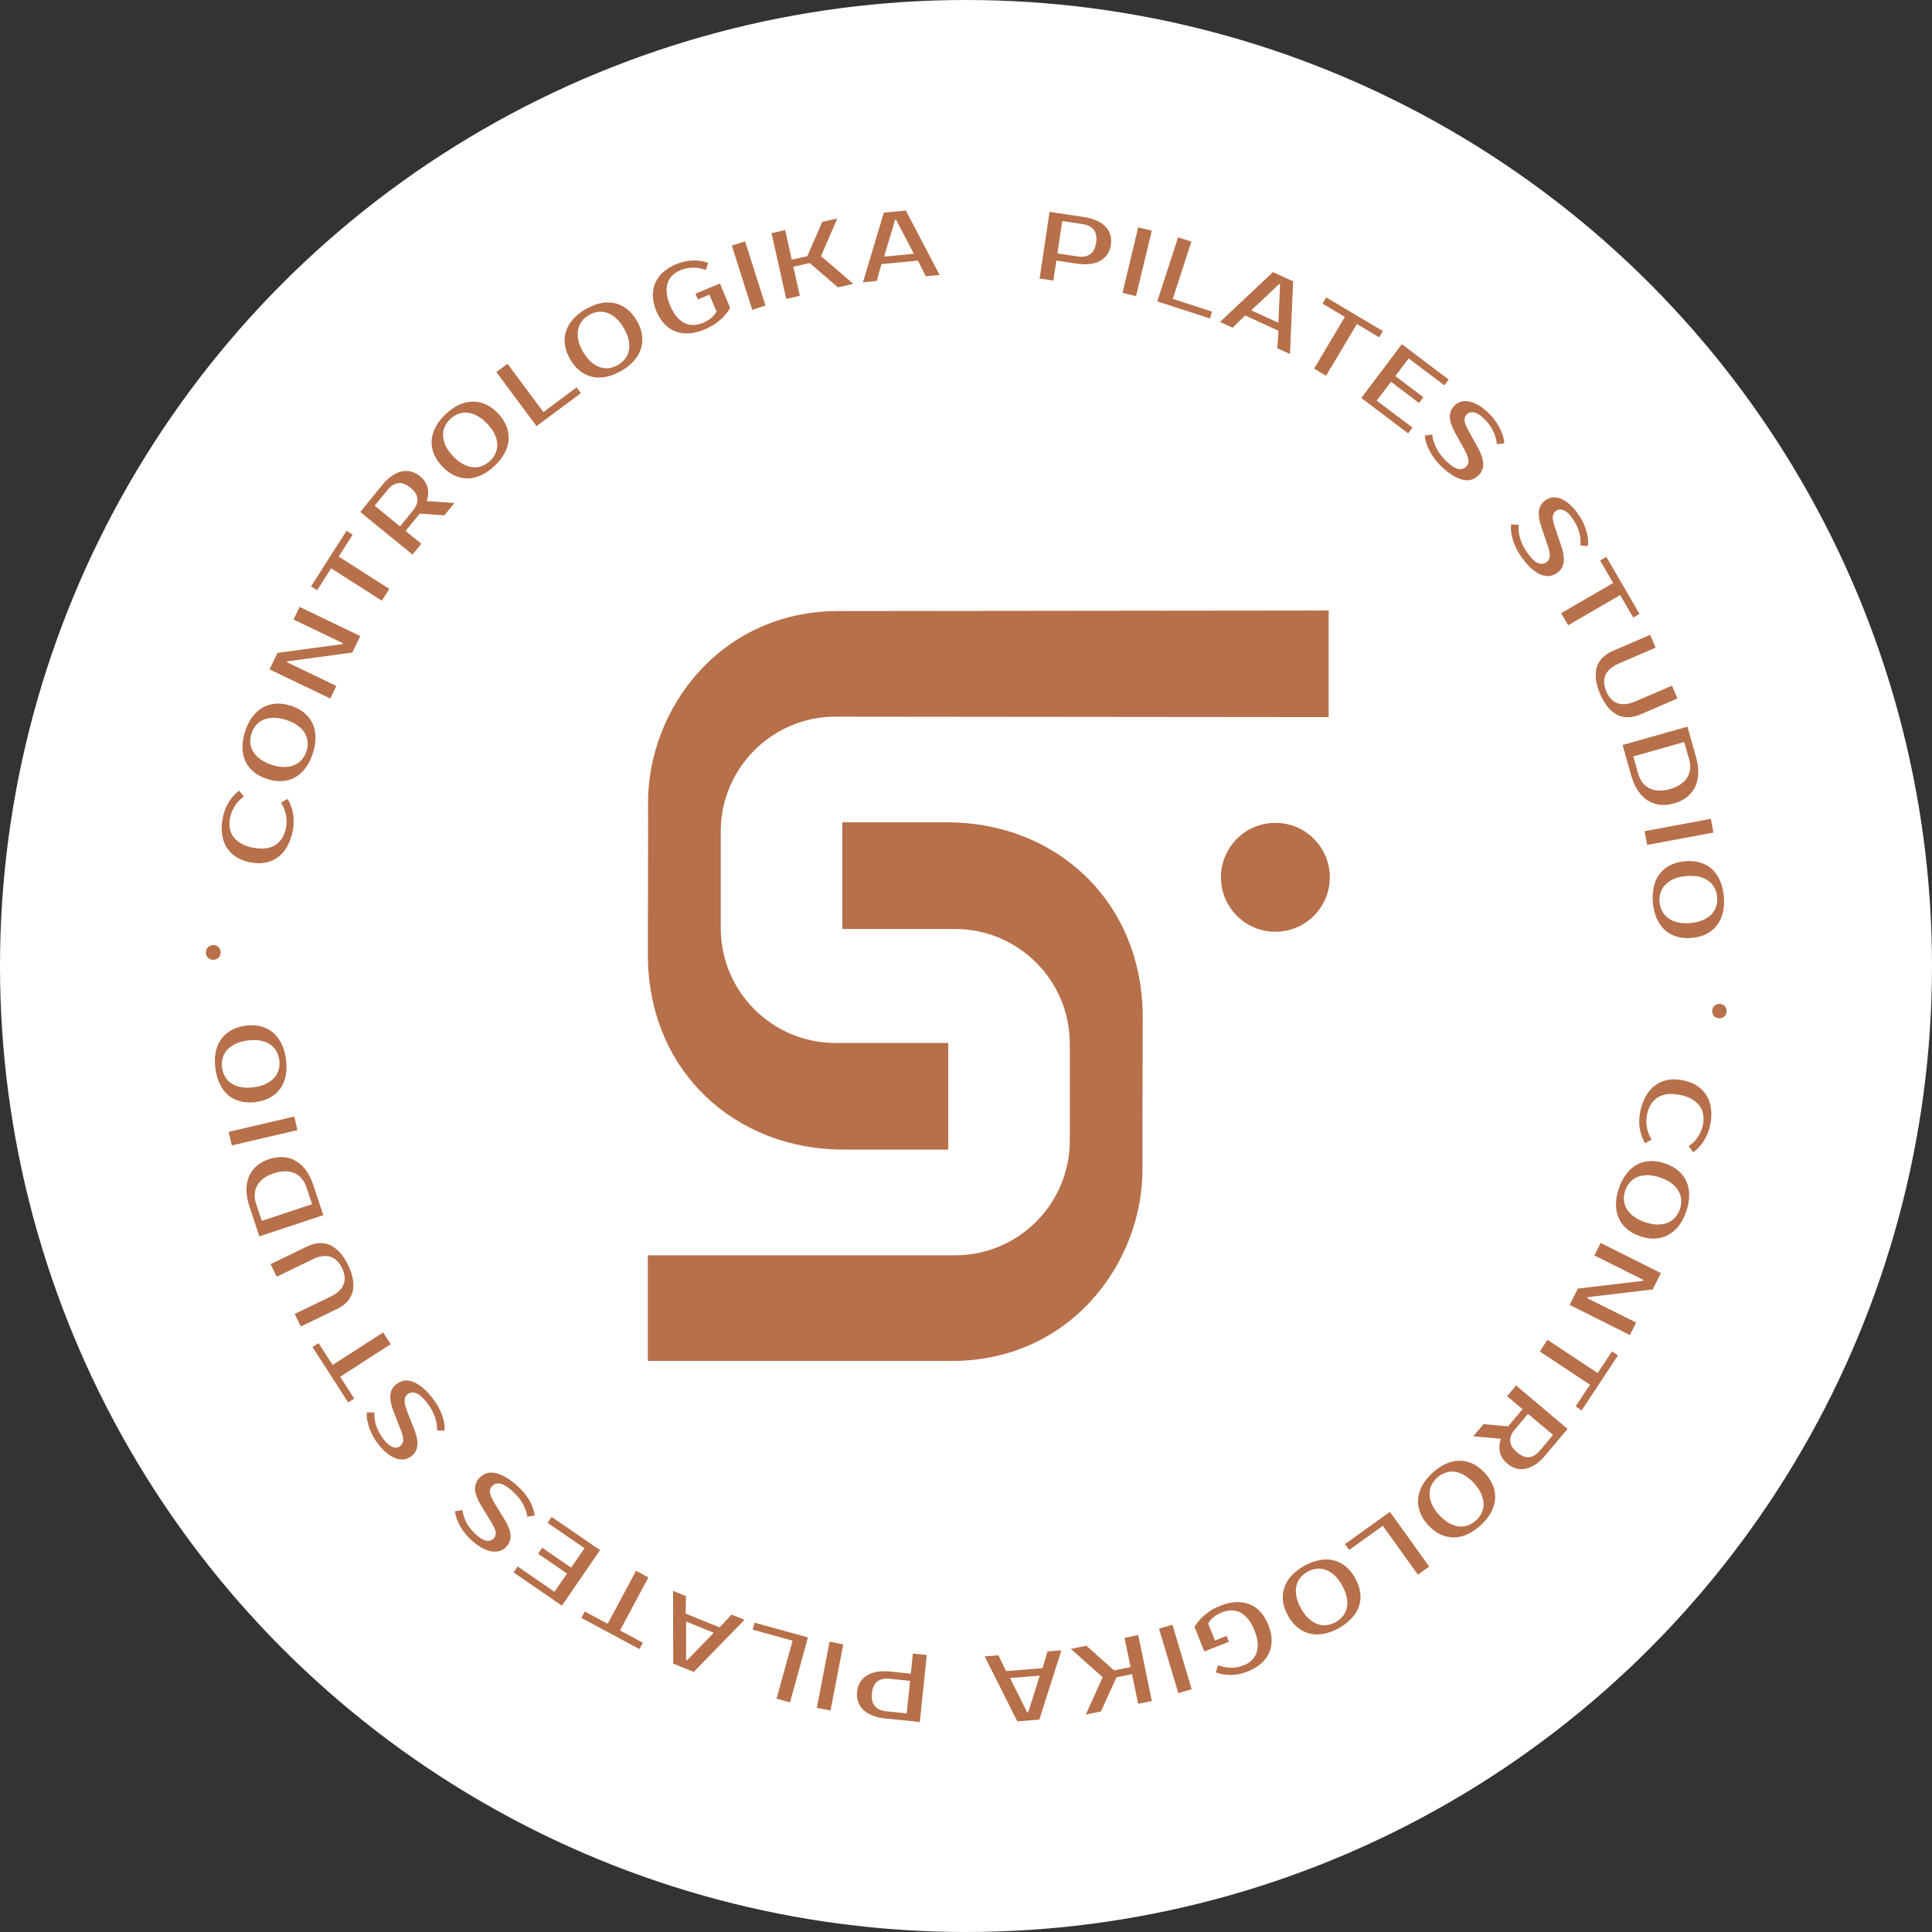 <?xml version="1.0" encoding="UTF-8"?> <svg xmlns="http://www.w3.org/2000/svg" width="32" height="32" viewBox="0 0 32 32" fill="none"><rect x="0" y="0" width="32" height="32" fill="#333333" stroke="none"/> <circle cx="16" cy="16" r="16" fill="white"></circle> <path d="M4.736 13.714C4.75 13.643 4.75 13.573 4.738 13.503C4.726 13.433 4.698 13.363 4.654 13.293L4.763 13.232C4.807 13.302 4.837 13.383 4.853 13.473C4.87 13.564 4.869 13.657 4.851 13.752C4.832 13.85 4.803 13.936 4.763 14.01C4.723 14.084 4.673 14.144 4.613 14.191C4.554 14.238 4.485 14.269 4.407 14.286C4.329 14.302 4.244 14.302 4.149 14.284C4.055 14.266 3.975 14.235 3.909 14.192C3.843 14.149 3.79 14.095 3.751 14.031C3.713 13.967 3.688 13.894 3.678 13.812C3.667 13.729 3.671 13.642 3.689 13.548C3.707 13.453 3.74 13.366 3.788 13.287C3.837 13.209 3.894 13.145 3.961 13.096L4.04 13.192C3.973 13.241 3.922 13.296 3.885 13.357C3.848 13.417 3.823 13.483 3.809 13.554C3.798 13.611 3.797 13.665 3.806 13.717C3.815 13.77 3.835 13.818 3.866 13.86C3.897 13.903 3.939 13.94 3.994 13.971C4.048 14.003 4.115 14.026 4.195 14.041C4.276 14.057 4.347 14.059 4.409 14.05C4.47 14.041 4.524 14.021 4.568 13.991C4.613 13.961 4.649 13.923 4.677 13.875C4.705 13.828 4.725 13.774 4.736 13.714L4.736 13.714Z" fill="#B7704A"></path> <path d="M4.06 12.114C4.089 12.023 4.128 11.944 4.177 11.878C4.225 11.812 4.282 11.759 4.346 11.722C4.411 11.684 4.483 11.662 4.562 11.655C4.641 11.649 4.726 11.66 4.817 11.689C4.908 11.719 4.984 11.759 5.044 11.811C5.105 11.863 5.15 11.923 5.18 11.992C5.21 12.06 5.226 12.136 5.226 12.218C5.226 12.3 5.212 12.386 5.182 12.477C5.153 12.569 5.114 12.648 5.065 12.714C5.017 12.781 4.96 12.834 4.895 12.871C4.831 12.909 4.759 12.931 4.68 12.937C4.601 12.943 4.516 12.932 4.425 12.902C4.334 12.873 4.258 12.832 4.197 12.781C4.137 12.73 4.092 12.67 4.061 12.601C4.031 12.533 4.016 12.457 4.016 12.375C4.016 12.292 4.03 12.205 4.06 12.114H4.06ZM4.166 12.149C4.149 12.2 4.143 12.251 4.146 12.302C4.15 12.353 4.165 12.401 4.192 12.447C4.218 12.492 4.257 12.534 4.308 12.572C4.359 12.611 4.423 12.642 4.501 12.668C4.579 12.693 4.649 12.705 4.713 12.703C4.776 12.702 4.832 12.691 4.88 12.67C4.928 12.649 4.969 12.618 5.002 12.579C5.035 12.54 5.059 12.495 5.076 12.443C5.093 12.392 5.099 12.341 5.095 12.29C5.092 12.239 5.077 12.191 5.05 12.145C5.023 12.1 4.985 12.058 4.934 12.02C4.883 11.981 4.819 11.95 4.741 11.924C4.663 11.899 4.593 11.887 4.529 11.889C4.466 11.89 4.41 11.901 4.362 11.922C4.314 11.943 4.273 11.974 4.24 12.013C4.207 12.052 4.183 12.097 4.166 12.149Z" fill="#B7704A"></path> <path d="M4.962 10.052L5.967 10.535L5.836 10.808L4.759 10.954L4.752 10.968L5.571 11.361L5.471 11.57L4.465 11.087L4.596 10.814L5.674 10.668L5.68 10.654L4.862 10.261L4.962 10.052Z" fill="#B7704A"></path> <path d="M5.841 8.856L5.609 9.218L6.449 9.754L6.324 9.949L5.485 9.413L5.253 9.776L5.152 9.712L5.74 8.791L5.841 8.856Z" fill="#B7704A"></path> <path d="M6.329 8.035C6.38 7.973 6.432 7.923 6.485 7.886C6.539 7.848 6.592 7.822 6.646 7.81C6.699 7.797 6.752 7.797 6.804 7.809C6.857 7.822 6.907 7.848 6.954 7.887C7.02 7.94 7.062 8.002 7.081 8.072C7.099 8.142 7.095 8.217 7.069 8.299L7.527 8.332L7.36 8.536L6.953 8.507L6.935 8.529L6.718 8.794L6.978 9.006L6.832 9.185L5.967 8.48L6.329 8.036V8.035ZM6.206 8.376L6.626 8.719L6.842 8.453C6.895 8.388 6.919 8.324 6.914 8.26C6.908 8.197 6.87 8.136 6.798 8.078C6.727 8.019 6.659 7.994 6.596 8.002C6.533 8.009 6.475 8.046 6.422 8.111L6.206 8.376H6.206Z" fill="#B7704A"></path> <path d="M7.382 6.859C7.451 6.793 7.523 6.743 7.597 6.707C7.671 6.672 7.746 6.654 7.821 6.652C7.896 6.649 7.97 6.664 8.042 6.696C8.115 6.728 8.184 6.779 8.25 6.849C8.316 6.918 8.363 6.99 8.391 7.065C8.419 7.139 8.43 7.214 8.424 7.288C8.418 7.363 8.395 7.436 8.356 7.508C8.317 7.581 8.262 7.65 8.193 7.715C8.124 7.781 8.052 7.832 7.977 7.867C7.902 7.903 7.828 7.922 7.753 7.924C7.678 7.926 7.604 7.911 7.532 7.878C7.46 7.846 7.39 7.795 7.325 7.726C7.259 7.656 7.212 7.584 7.183 7.511C7.155 7.436 7.144 7.362 7.15 7.287C7.156 7.213 7.179 7.139 7.219 7.067C7.258 6.994 7.313 6.925 7.382 6.859L7.382 6.859ZM7.458 6.94C7.419 6.977 7.389 7.019 7.368 7.065C7.346 7.112 7.337 7.161 7.338 7.214C7.34 7.267 7.353 7.322 7.38 7.38C7.406 7.438 7.447 7.496 7.504 7.556C7.56 7.615 7.616 7.66 7.673 7.689C7.729 7.718 7.783 7.735 7.836 7.739C7.889 7.744 7.939 7.737 7.986 7.718C8.033 7.699 8.077 7.672 8.116 7.634C8.156 7.597 8.186 7.555 8.207 7.509C8.228 7.463 8.238 7.413 8.236 7.36C8.235 7.308 8.221 7.252 8.195 7.195C8.169 7.137 8.127 7.078 8.071 7.019C8.015 6.959 7.958 6.915 7.902 6.886C7.846 6.856 7.791 6.84 7.739 6.835C7.686 6.831 7.636 6.837 7.589 6.856C7.541 6.875 7.498 6.903 7.459 6.94H7.458Z" fill="#B7704A"></path> <path d="M9.55 6.416L9.622 6.512L8.886 7.058L8.221 6.163L8.406 6.025L9 6.825L9.55 6.416V6.416Z" fill="#B7704A"></path> <path d="M9.699 5.122C9.781 5.073 9.863 5.041 9.943 5.023C10.023 5.006 10.1 5.005 10.174 5.02C10.247 5.035 10.315 5.067 10.379 5.114C10.443 5.162 10.498 5.228 10.547 5.31C10.595 5.393 10.624 5.473 10.634 5.552C10.645 5.631 10.639 5.706 10.615 5.778C10.592 5.849 10.554 5.915 10.499 5.977C10.444 6.038 10.376 6.093 10.293 6.141C10.21 6.189 10.129 6.222 10.048 6.24C9.967 6.257 9.89 6.259 9.817 6.243C9.743 6.228 9.675 6.197 9.612 6.149C9.549 6.101 9.493 6.036 9.445 5.953C9.397 5.87 9.367 5.789 9.357 5.711C9.346 5.632 9.352 5.557 9.375 5.486C9.398 5.415 9.437 5.348 9.492 5.287C9.547 5.225 9.616 5.17 9.699 5.122V5.122ZM9.755 5.218C9.708 5.246 9.669 5.279 9.638 5.32C9.606 5.36 9.586 5.406 9.575 5.458C9.565 5.509 9.566 5.566 9.578 5.629C9.59 5.691 9.617 5.757 9.658 5.828C9.7 5.899 9.744 5.955 9.792 5.996C9.841 6.038 9.89 6.067 9.94 6.083C9.99 6.099 10.04 6.104 10.091 6.097C10.141 6.089 10.19 6.072 10.236 6.045C10.283 6.017 10.322 5.984 10.353 5.943C10.385 5.903 10.405 5.857 10.416 5.805C10.426 5.754 10.425 5.697 10.413 5.634C10.401 5.572 10.374 5.506 10.333 5.435C10.292 5.364 10.247 5.308 10.199 5.267C10.15 5.225 10.102 5.196 10.051 5.18C10.001 5.164 9.951 5.159 9.901 5.166C9.85 5.173 9.801 5.191 9.755 5.218H9.755Z" fill="#B7704A"></path> <path d="M11.202 4.375C11.291 4.338 11.382 4.318 11.474 4.315C11.566 4.312 11.651 4.325 11.729 4.353L11.692 4.472C11.614 4.444 11.54 4.431 11.469 4.433C11.399 4.436 11.33 4.451 11.263 4.479C11.213 4.5 11.17 4.528 11.136 4.563C11.101 4.598 11.075 4.639 11.059 4.687C11.043 4.736 11.037 4.79 11.043 4.852C11.049 4.914 11.068 4.982 11.099 5.058C11.132 5.135 11.168 5.198 11.209 5.246C11.25 5.294 11.293 5.329 11.34 5.352C11.386 5.374 11.435 5.385 11.487 5.383C11.539 5.382 11.591 5.37 11.644 5.348C11.688 5.329 11.725 5.309 11.753 5.288C11.782 5.267 11.804 5.246 11.821 5.227C11.842 5.204 11.857 5.182 11.867 5.159L11.75 4.88L11.559 4.96L11.519 4.864L11.924 4.695L12.093 5.099C12.069 5.144 12.038 5.187 11.999 5.23C11.966 5.267 11.923 5.305 11.869 5.346C11.815 5.387 11.75 5.424 11.672 5.456C11.584 5.493 11.5 5.515 11.419 5.521C11.339 5.527 11.264 5.517 11.195 5.492C11.126 5.467 11.063 5.426 11.009 5.37C10.954 5.313 10.908 5.241 10.871 5.153C10.834 5.064 10.815 4.981 10.813 4.902C10.811 4.823 10.825 4.751 10.854 4.684C10.883 4.618 10.927 4.558 10.986 4.506C11.046 4.454 11.117 4.41 11.202 4.375L11.202 4.375Z" fill="#B7704A"></path> <path d="M12.679 5.061L12.459 5.131L12.121 4.067L12.341 3.997L12.679 5.061Z" fill="#B7704A"></path> <path d="M13.599 4.242L14.134 4.702L13.878 4.759L13.412 4.357L13.14 4.418L13.248 4.9L13.022 4.95L12.779 3.861L13.005 3.811L13.114 4.301L13.371 4.244L13.62 3.674L13.868 3.619L13.599 4.242V4.242Z" fill="#B7704A"></path> <path d="M15.004 3.487L15.562 4.554L15.334 4.576L15.204 4.317L14.6 4.374L14.521 4.654L14.293 4.676L14.639 3.522L15.004 3.487ZM14.645 4.25L15.136 4.203L14.842 3.639L14.826 3.64L14.644 4.25H14.645Z" fill="#B7704A"></path> <path d="M17.952 3.594C18.031 3.606 18.1 3.625 18.16 3.652C18.22 3.678 18.27 3.711 18.308 3.751C18.346 3.791 18.373 3.836 18.389 3.887C18.405 3.939 18.409 3.995 18.399 4.056C18.39 4.117 18.37 4.169 18.34 4.214C18.31 4.258 18.271 4.294 18.223 4.32C18.174 4.347 18.118 4.364 18.053 4.372C17.987 4.38 17.915 4.379 17.836 4.367L17.497 4.316L17.447 4.647L17.219 4.613L17.384 3.509L17.952 3.594L17.952 3.594ZM17.594 3.661L17.514 4.197L17.853 4.248C17.936 4.26 18.004 4.248 18.056 4.211C18.108 4.175 18.141 4.111 18.155 4.019C18.169 3.927 18.156 3.857 18.117 3.806C18.078 3.756 18.016 3.724 17.933 3.712L17.594 3.661V3.661Z" fill="#B7704A"></path> <path d="M18.816 4.905L18.592 4.851L18.852 3.766L19.077 3.82L18.816 4.905Z" fill="#B7704A"></path> <path d="M20.076 5.162L20.04 5.275L19.168 4.992L19.513 3.931L19.733 4.002L19.425 4.95L20.076 5.162Z" fill="#B7704A"></path> <path d="M21.418 4.66L21.366 5.863L21.157 5.768L21.175 5.478L20.624 5.225L20.416 5.428L20.207 5.332L21.085 4.507L21.418 4.66ZM20.725 5.14L21.174 5.346L21.202 4.71L21.188 4.703L20.725 5.14Z" fill="#B7704A"></path> <path d="M22.844 5.587L22.474 5.367L21.964 6.223L21.766 6.105L22.275 5.249L21.905 5.029L21.966 4.926L22.905 5.484L22.843 5.587L22.844 5.587Z" fill="#B7704A"></path> <path d="M23.332 5.936L23.111 6.229L23.575 6.579L23.503 6.675L23.039 6.324L22.803 6.636L23.395 7.082L23.323 7.178L22.547 6.592L23.219 5.701L23.995 6.287L23.923 6.382L23.331 5.936L23.332 5.936Z" fill="#B7704A"></path> <path d="M24.497 7.866C24.465 7.899 24.429 7.923 24.387 7.939C24.346 7.955 24.3 7.959 24.248 7.95C24.197 7.942 24.141 7.92 24.079 7.885C24.018 7.85 23.951 7.799 23.878 7.73C23.837 7.691 23.8 7.65 23.767 7.607C23.734 7.564 23.706 7.52 23.682 7.475C23.658 7.43 23.639 7.385 23.625 7.341C23.611 7.296 23.602 7.253 23.6 7.213L23.723 7.198C23.731 7.278 23.755 7.355 23.795 7.43C23.835 7.505 23.89 7.576 23.96 7.643C24.038 7.717 24.104 7.758 24.156 7.768C24.209 7.777 24.253 7.762 24.289 7.725C24.317 7.696 24.328 7.659 24.321 7.615C24.315 7.57 24.29 7.51 24.248 7.433L24.094 7.155C24.044 7.063 24.017 6.981 24.014 6.91C24.011 6.839 24.035 6.776 24.088 6.721C24.115 6.692 24.148 6.671 24.187 6.657C24.226 6.643 24.269 6.64 24.317 6.647C24.365 6.653 24.417 6.672 24.472 6.702C24.528 6.732 24.587 6.777 24.65 6.836C24.687 6.872 24.722 6.91 24.753 6.952C24.785 6.993 24.812 7.037 24.836 7.081C24.859 7.125 24.878 7.169 24.892 7.214C24.905 7.259 24.914 7.301 24.916 7.342L24.793 7.357C24.785 7.277 24.763 7.201 24.727 7.13C24.691 7.058 24.638 6.989 24.568 6.923C24.51 6.868 24.457 6.837 24.409 6.829C24.361 6.822 24.323 6.833 24.295 6.862C24.28 6.878 24.269 6.895 24.263 6.912C24.257 6.929 24.256 6.949 24.259 6.971C24.261 6.994 24.269 7.019 24.281 7.048C24.294 7.077 24.311 7.11 24.332 7.15L24.485 7.426C24.534 7.515 24.561 7.597 24.567 7.671C24.572 7.746 24.549 7.81 24.496 7.866H24.497Z" fill="#B7704A"></path> <path d="M25.797 9.485C25.76 9.512 25.72 9.53 25.676 9.538C25.633 9.546 25.587 9.542 25.538 9.525C25.488 9.507 25.437 9.476 25.382 9.431C25.328 9.386 25.271 9.323 25.212 9.243C25.178 9.197 25.149 9.151 25.124 9.102C25.099 9.054 25.079 9.006 25.063 8.958C25.047 8.909 25.036 8.862 25.03 8.815C25.024 8.769 25.024 8.725 25.028 8.685L25.153 8.692C25.147 8.772 25.157 8.852 25.183 8.933C25.209 9.015 25.251 9.094 25.308 9.172C25.372 9.258 25.429 9.311 25.479 9.329C25.53 9.347 25.576 9.341 25.618 9.31C25.65 9.286 25.667 9.252 25.669 9.207C25.67 9.162 25.657 9.098 25.628 9.015L25.526 8.715C25.492 8.615 25.48 8.53 25.489 8.46C25.499 8.39 25.534 8.332 25.596 8.286C25.628 8.263 25.664 8.248 25.704 8.241C25.745 8.235 25.788 8.238 25.834 8.253C25.88 8.268 25.927 8.296 25.977 8.335C26.027 8.375 26.077 8.429 26.128 8.498C26.159 8.54 26.186 8.584 26.21 8.631C26.234 8.677 26.253 8.724 26.268 8.772C26.284 8.819 26.294 8.866 26.3 8.913C26.306 8.959 26.306 9.003 26.302 9.043L26.178 9.036C26.184 8.956 26.175 8.878 26.152 8.801C26.129 8.724 26.089 8.647 26.032 8.569C25.985 8.505 25.938 8.465 25.892 8.449C25.846 8.433 25.807 8.438 25.774 8.461C25.756 8.475 25.743 8.489 25.734 8.505C25.726 8.521 25.72 8.54 25.719 8.563C25.718 8.585 25.721 8.612 25.728 8.642C25.735 8.672 25.746 8.709 25.76 8.751L25.862 9.051C25.895 9.147 25.907 9.232 25.9 9.306C25.892 9.38 25.858 9.44 25.796 9.485L25.797 9.485Z" fill="#B7704A"></path> <path d="M27.051 10.228L26.835 9.856L25.974 10.356L25.857 10.157L26.719 9.656L26.503 9.284L26.606 9.224L27.155 10.168L27.051 10.228V10.228Z" fill="#B7704A"></path> <path d="M26.606 11.452C26.626 11.5 26.651 11.54 26.681 11.573C26.711 11.606 26.746 11.63 26.785 11.645C26.825 11.661 26.87 11.666 26.92 11.663C26.97 11.659 27.025 11.645 27.085 11.618L27.693 11.357L27.784 11.569L27.177 11.831C27.026 11.895 26.895 11.898 26.781 11.837C26.668 11.777 26.576 11.663 26.503 11.495C26.431 11.326 26.412 11.181 26.446 11.058C26.481 10.935 26.573 10.841 26.724 10.776L27.331 10.515L27.422 10.727L26.815 10.989C26.754 11.015 26.706 11.045 26.669 11.079C26.632 11.112 26.605 11.149 26.589 11.188C26.573 11.227 26.567 11.269 26.57 11.314C26.574 11.358 26.585 11.404 26.606 11.452H26.606Z" fill="#B7704A"></path> <path d="M28.092 12.541C28.118 12.634 28.13 12.72 28.128 12.802C28.126 12.884 28.11 12.958 28.081 13.024C28.051 13.091 28.006 13.148 27.948 13.197C27.889 13.245 27.816 13.282 27.728 13.307C27.64 13.332 27.559 13.339 27.483 13.328C27.408 13.317 27.34 13.291 27.28 13.251C27.22 13.21 27.168 13.155 27.123 13.086C27.079 13.018 27.044 12.937 27.018 12.845L26.875 12.339L27.949 12.036L28.092 12.542L28.092 12.541ZM27.896 12.29L27.053 12.529L27.133 12.813C27.148 12.865 27.169 12.911 27.198 12.952C27.227 12.993 27.263 13.026 27.307 13.05C27.351 13.074 27.402 13.088 27.461 13.093C27.519 13.098 27.586 13.09 27.661 13.069C27.735 13.048 27.797 13.02 27.844 12.985C27.892 12.95 27.928 12.911 27.953 12.867C27.977 12.824 27.991 12.777 27.994 12.727C27.997 12.677 27.991 12.626 27.977 12.574L27.896 12.29V12.29Z" fill="#B7704A"></path> <path d="M27.282 13.995L27.24 13.767L28.337 13.562L28.38 13.79L27.282 13.995Z" fill="#B7704A"></path> <path d="M28.552 14.846C28.561 14.941 28.556 15.029 28.537 15.109C28.519 15.189 28.487 15.26 28.443 15.32C28.398 15.38 28.34 15.428 28.27 15.466C28.2 15.503 28.117 15.526 28.022 15.535C27.927 15.543 27.841 15.536 27.765 15.511C27.689 15.487 27.624 15.45 27.569 15.399C27.515 15.348 27.471 15.284 27.439 15.209C27.406 15.133 27.386 15.048 27.377 14.953C27.369 14.857 27.373 14.77 27.392 14.689C27.41 14.608 27.441 14.538 27.486 14.478C27.531 14.418 27.589 14.369 27.659 14.333C27.729 14.296 27.812 14.273 27.907 14.265C28.003 14.256 28.088 14.264 28.163 14.287C28.239 14.311 28.305 14.348 28.359 14.399C28.414 14.45 28.458 14.514 28.49 14.59C28.523 14.665 28.544 14.751 28.552 14.847V14.846ZM28.441 14.856C28.436 14.802 28.422 14.753 28.399 14.707C28.375 14.662 28.343 14.623 28.3 14.592C28.258 14.561 28.206 14.537 28.144 14.522C28.082 14.507 28.011 14.503 27.929 14.51C27.848 14.518 27.778 14.534 27.72 14.56C27.662 14.586 27.615 14.619 27.579 14.657C27.544 14.695 27.518 14.739 27.503 14.788C27.488 14.837 27.483 14.888 27.488 14.942C27.493 14.996 27.507 15.046 27.531 15.091C27.554 15.136 27.587 15.175 27.629 15.206C27.671 15.238 27.724 15.261 27.785 15.276C27.847 15.291 27.918 15.296 28 15.288C28.081 15.281 28.151 15.264 28.209 15.238C28.267 15.212 28.314 15.18 28.35 15.141C28.386 15.103 28.411 15.059 28.426 15.01C28.441 14.962 28.446 14.91 28.441 14.856Z" fill="#B7704A"></path> <path d="M28.472 16.866C28.44 16.865 28.413 16.852 28.39 16.829C28.368 16.806 28.357 16.776 28.36 16.74C28.362 16.704 28.376 16.675 28.401 16.655C28.426 16.635 28.455 16.626 28.486 16.627C28.518 16.629 28.545 16.642 28.568 16.665C28.59 16.688 28.601 16.718 28.598 16.754C28.596 16.789 28.582 16.817 28.557 16.838C28.532 16.859 28.503 16.868 28.472 16.866Z" fill="#B7704A"></path> <path d="M27.281 18.454C27.266 18.525 27.265 18.595 27.276 18.665C27.287 18.735 27.314 18.806 27.356 18.876L27.247 18.935C27.204 18.864 27.175 18.784 27.16 18.692C27.145 18.602 27.148 18.509 27.167 18.414C27.187 18.316 27.218 18.231 27.259 18.157C27.301 18.084 27.352 18.024 27.412 17.979C27.472 17.933 27.542 17.903 27.62 17.887C27.698 17.872 27.784 17.874 27.877 17.893C27.971 17.913 28.051 17.945 28.116 17.989C28.182 18.034 28.233 18.089 28.271 18.153C28.309 18.218 28.332 18.291 28.341 18.373C28.35 18.456 28.345 18.544 28.326 18.637C28.306 18.732 28.271 18.818 28.222 18.896C28.172 18.974 28.114 19.036 28.046 19.084L27.969 18.987C28.036 18.939 28.089 18.885 28.127 18.825C28.165 18.765 28.191 18.699 28.206 18.629C28.217 18.573 28.219 18.518 28.211 18.465C28.203 18.413 28.184 18.365 28.154 18.322C28.123 18.279 28.081 18.241 28.028 18.209C27.974 18.176 27.907 18.152 27.827 18.135C27.747 18.119 27.676 18.115 27.614 18.123C27.552 18.131 27.499 18.15 27.454 18.179C27.409 18.209 27.372 18.247 27.343 18.293C27.315 18.34 27.294 18.393 27.282 18.454H27.281Z" fill="#B7704A"></path> <path d="M27.93 20.064C27.899 20.155 27.858 20.233 27.809 20.298C27.76 20.364 27.703 20.415 27.637 20.451C27.572 20.488 27.5 20.509 27.42 20.515C27.341 20.52 27.256 20.507 27.165 20.476C27.075 20.445 27 20.404 26.941 20.351C26.881 20.298 26.837 20.237 26.808 20.168C26.779 20.099 26.764 20.023 26.766 19.941C26.767 19.859 26.783 19.773 26.814 19.682C26.845 19.592 26.885 19.514 26.935 19.447C26.984 19.381 27.042 19.33 27.107 19.293C27.172 19.257 27.244 19.236 27.324 19.231C27.403 19.226 27.488 19.239 27.578 19.27C27.669 19.301 27.744 19.343 27.803 19.395C27.863 19.447 27.907 19.508 27.936 19.577C27.966 19.646 27.98 19.722 27.978 19.805C27.977 19.887 27.961 19.974 27.93 20.064V20.064ZM27.824 20.028C27.842 19.977 27.849 19.926 27.846 19.875C27.843 19.823 27.829 19.775 27.803 19.729C27.777 19.683 27.74 19.641 27.69 19.602C27.64 19.563 27.576 19.53 27.498 19.504C27.421 19.477 27.35 19.464 27.287 19.464C27.223 19.464 27.167 19.475 27.119 19.495C27.07 19.516 27.029 19.545 26.996 19.584C26.962 19.622 26.937 19.667 26.919 19.718C26.902 19.77 26.894 19.821 26.897 19.872C26.9 19.923 26.914 19.971 26.94 20.017C26.966 20.063 27.004 20.106 27.054 20.145C27.104 20.183 27.168 20.216 27.245 20.243C27.323 20.269 27.393 20.282 27.457 20.282C27.52 20.282 27.576 20.272 27.625 20.251C27.673 20.231 27.714 20.201 27.747 20.163C27.781 20.124 27.806 20.079 27.824 20.028L27.824 20.028Z" fill="#B7704A"></path> <path d="M26.996 22.113L25.998 21.613L26.134 21.343L27.214 21.215L27.221 21.2L26.408 20.794L26.512 20.587L27.51 21.086L27.374 21.357L26.294 21.485L26.287 21.5L27.1 21.906L26.996 22.113H26.996Z" fill="#B7704A"></path> <path d="M26.098 23.294L26.335 22.935L25.504 22.385L25.631 22.192L26.462 22.742L26.7 22.383L26.799 22.449L26.197 23.36L26.098 23.294Z" fill="#B7704A"></path> <path d="M25.595 24.106C25.543 24.167 25.491 24.216 25.436 24.253C25.382 24.29 25.328 24.314 25.275 24.326C25.221 24.338 25.168 24.337 25.116 24.324C25.064 24.311 25.015 24.284 24.968 24.244C24.902 24.189 24.861 24.127 24.844 24.057C24.827 23.987 24.832 23.911 24.86 23.831L24.402 23.789L24.572 23.588L24.979 23.625L24.997 23.603L25.218 23.34L24.962 23.125L25.111 22.948L25.964 23.667L25.594 24.106H25.595ZM25.724 23.767L25.309 23.418L25.088 23.68C25.034 23.744 25.009 23.808 25.014 23.871C25.018 23.934 25.056 23.996 25.126 24.055C25.197 24.115 25.264 24.141 25.327 24.135C25.39 24.128 25.449 24.093 25.503 24.029L25.724 23.766V23.767Z" fill="#B7704A"></path> <path d="M24.524 25.264C24.453 25.329 24.381 25.378 24.306 25.412C24.231 25.446 24.156 25.464 24.081 25.465C24.006 25.465 23.933 25.449 23.86 25.416C23.788 25.383 23.72 25.331 23.655 25.261C23.59 25.19 23.545 25.117 23.518 25.043C23.491 24.968 23.481 24.893 23.489 24.819C23.496 24.744 23.52 24.671 23.56 24.599C23.601 24.528 23.656 24.459 23.727 24.395C23.797 24.33 23.87 24.281 23.945 24.247C24.02 24.212 24.095 24.194 24.17 24.194C24.245 24.193 24.319 24.209 24.39 24.243C24.462 24.276 24.53 24.328 24.595 24.399C24.66 24.469 24.706 24.542 24.733 24.616C24.76 24.691 24.77 24.765 24.763 24.84C24.755 24.914 24.731 24.988 24.691 25.059C24.65 25.132 24.594 25.2 24.524 25.264H24.524ZM24.448 25.182C24.488 25.145 24.519 25.104 24.541 25.058C24.563 25.012 24.574 24.963 24.573 24.91C24.572 24.857 24.559 24.802 24.534 24.743C24.509 24.685 24.468 24.626 24.413 24.565C24.358 24.505 24.302 24.46 24.246 24.43C24.191 24.399 24.136 24.382 24.084 24.376C24.032 24.371 23.982 24.377 23.934 24.395C23.886 24.413 23.842 24.44 23.802 24.477C23.762 24.513 23.732 24.555 23.709 24.601C23.687 24.647 23.677 24.696 23.678 24.749C23.678 24.802 23.691 24.857 23.717 24.915C23.742 24.974 23.782 25.033 23.837 25.093C23.893 25.154 23.948 25.199 24.004 25.229C24.06 25.259 24.114 25.277 24.166 25.283C24.219 25.288 24.269 25.282 24.317 25.264C24.364 25.246 24.408 25.218 24.448 25.182L24.448 25.182Z" fill="#B7704A"></path> <path d="M22.347 25.672L22.277 25.575L23.022 25.041L23.672 25.947L23.485 26.082L22.904 25.272L22.347 25.672V25.672Z" fill="#B7704A"></path> <path d="M22.178 26.965C22.095 27.012 22.013 27.043 21.932 27.059C21.852 27.075 21.775 27.075 21.702 27.059C21.629 27.043 21.561 27.01 21.498 26.961C21.435 26.912 21.38 26.846 21.334 26.763C21.287 26.679 21.259 26.598 21.25 26.519C21.241 26.44 21.248 26.365 21.273 26.294C21.297 26.223 21.337 26.157 21.392 26.097C21.448 26.037 21.517 25.983 21.601 25.936C21.684 25.889 21.766 25.858 21.848 25.842C21.928 25.825 22.006 25.825 22.079 25.842C22.152 25.858 22.22 25.89 22.282 25.939C22.344 25.989 22.399 26.055 22.445 26.138C22.492 26.222 22.52 26.303 22.53 26.382C22.54 26.46 22.532 26.535 22.508 26.606C22.484 26.677 22.444 26.743 22.387 26.803C22.331 26.864 22.262 26.918 22.178 26.965ZM22.124 26.867C22.171 26.841 22.21 26.808 22.242 26.768C22.274 26.728 22.296 26.683 22.307 26.631C22.319 26.579 22.319 26.523 22.307 26.46C22.296 26.398 22.27 26.331 22.23 26.259C22.19 26.188 22.146 26.131 22.099 26.089C22.051 26.047 22.003 26.017 21.953 26C21.903 25.983 21.853 25.977 21.802 25.984C21.752 25.991 21.703 26.007 21.655 26.034C21.608 26.06 21.569 26.093 21.537 26.133C21.505 26.173 21.483 26.218 21.472 26.27C21.46 26.322 21.46 26.378 21.472 26.441C21.483 26.504 21.509 26.57 21.549 26.642C21.589 26.713 21.633 26.77 21.68 26.812C21.728 26.854 21.776 26.884 21.826 26.901C21.876 26.918 21.926 26.923 21.977 26.917C22.027 26.91 22.076 26.894 22.124 26.867Z" fill="#B7704A"></path> <path d="M20.664 27.686C20.574 27.722 20.483 27.741 20.391 27.742C20.299 27.743 20.214 27.729 20.137 27.699L20.175 27.581C20.253 27.61 20.327 27.625 20.398 27.623C20.468 27.622 20.538 27.608 20.605 27.581C20.655 27.561 20.698 27.534 20.733 27.5C20.769 27.465 20.795 27.424 20.812 27.376C20.829 27.328 20.835 27.273 20.831 27.212C20.826 27.15 20.808 27.081 20.778 27.005C20.747 26.927 20.711 26.864 20.671 26.815C20.631 26.767 20.588 26.731 20.542 26.707C20.496 26.684 20.448 26.672 20.396 26.673C20.344 26.674 20.291 26.685 20.238 26.706C20.194 26.724 20.157 26.743 20.128 26.764C20.099 26.785 20.076 26.805 20.058 26.824C20.038 26.846 20.022 26.869 20.011 26.891L20.124 27.172L20.316 27.095L20.355 27.192L19.948 27.354L19.785 26.947C19.81 26.903 19.842 26.86 19.881 26.818C19.915 26.782 19.959 26.744 20.013 26.703C20.067 26.663 20.133 26.628 20.211 26.597C20.3 26.561 20.385 26.541 20.465 26.536C20.546 26.532 20.62 26.543 20.689 26.569C20.759 26.595 20.82 26.637 20.874 26.694C20.927 26.752 20.972 26.825 21.008 26.914C21.043 27.003 21.061 27.086 21.062 27.165C21.062 27.244 21.047 27.316 21.017 27.382C20.987 27.448 20.942 27.507 20.882 27.558C20.822 27.61 20.749 27.652 20.664 27.686L20.664 27.686Z" fill="#B7704A"></path> <path d="M19.197 26.976L19.419 26.91L19.738 27.979L19.517 28.045L19.197 26.976Z" fill="#B7704A"></path> <path d="M18.264 27.78L17.736 27.311L17.994 27.258L18.453 27.668L18.726 27.612L18.626 27.128L18.853 27.081L19.078 28.174L18.851 28.22L18.75 27.729L18.492 27.782L18.235 28.347L17.985 28.398L18.264 27.779L18.264 27.78Z" fill="#B7704A"></path> <path d="M16.85 28.511L16.309 27.435L16.537 27.417L16.663 27.678L17.267 27.63L17.351 27.352L17.58 27.334L17.215 28.482L16.85 28.511V28.511ZM17.221 27.754L16.729 27.793L17.014 28.362L17.03 28.361L17.221 27.754V27.754Z" fill="#B7704A"></path> <path d="M14.664 28.463C14.584 28.455 14.514 28.439 14.453 28.415C14.392 28.391 14.341 28.36 14.301 28.322C14.261 28.285 14.232 28.24 14.214 28.19C14.196 28.139 14.189 28.083 14.196 28.022C14.202 27.961 14.219 27.907 14.248 27.861C14.276 27.816 14.313 27.779 14.36 27.75C14.407 27.721 14.463 27.701 14.528 27.69C14.593 27.68 14.665 27.678 14.744 27.686L15.086 27.721L15.12 27.388L15.35 27.412L15.235 28.522L14.664 28.463V28.463ZM15.018 28.38L15.074 27.841L14.733 27.805C14.649 27.797 14.582 27.812 14.532 27.851C14.482 27.89 14.451 27.956 14.442 28.048C14.432 28.14 14.448 28.21 14.49 28.258C14.531 28.307 14.594 28.336 14.677 28.344L15.018 28.38Z" fill="#B7704A"></path> <path d="M13.74 27.192L13.967 27.236L13.756 28.332L13.529 28.288L13.74 27.192Z" fill="#B7704A"></path> <path d="M12.467 26.992L12.499 26.877L13.382 27.121L13.085 28.197L12.862 28.135L13.128 27.175L12.467 26.993L12.467 26.992Z" fill="#B7704A"></path> <path d="M11.151 27.555L11.148 26.35L11.361 26.436L11.357 26.727L11.918 26.954L12.118 26.743L12.331 26.829L11.491 27.692L11.151 27.555V27.555ZM11.822 27.044L11.364 26.858V27.495L11.379 27.501L11.822 27.044Z" fill="#B7704A"></path> <path d="M9.686 26.692L10.065 26.895L10.535 26.017L10.739 26.127L10.269 27.005L10.648 27.208L10.591 27.314L9.629 26.798L9.685 26.692L9.686 26.692Z" fill="#B7704A"></path> <path d="M9.184 26.365L9.392 26.063L8.912 25.734L8.98 25.635L9.459 25.965L9.681 25.643L9.07 25.223L9.137 25.125L9.939 25.675L9.307 26.595L8.506 26.044L8.574 25.946L9.184 26.366L9.184 26.365Z" fill="#B7704A"></path> <path d="M7.932 24.489C7.962 24.454 7.997 24.428 8.038 24.411C8.078 24.393 8.125 24.387 8.176 24.393C8.228 24.4 8.285 24.419 8.348 24.451C8.411 24.483 8.48 24.532 8.555 24.597C8.598 24.634 8.637 24.674 8.672 24.715C8.706 24.757 8.737 24.799 8.763 24.843C8.789 24.887 8.81 24.931 8.826 24.975C8.842 25.019 8.852 25.061 8.857 25.101L8.734 25.121C8.722 25.043 8.695 24.966 8.652 24.893C8.608 24.819 8.55 24.751 8.477 24.688C8.396 24.617 8.329 24.579 8.276 24.572C8.222 24.565 8.179 24.581 8.145 24.621C8.118 24.651 8.109 24.688 8.117 24.732C8.126 24.776 8.153 24.835 8.199 24.911L8.365 25.181C8.42 25.271 8.45 25.351 8.456 25.422C8.462 25.493 8.44 25.557 8.39 25.615C8.364 25.645 8.332 25.667 8.294 25.683C8.256 25.698 8.213 25.703 8.165 25.699C8.117 25.694 8.064 25.678 8.007 25.651C7.95 25.623 7.889 25.581 7.824 25.524C7.785 25.49 7.749 25.453 7.715 25.413C7.682 25.373 7.653 25.331 7.627 25.288C7.602 25.245 7.582 25.201 7.566 25.157C7.55 25.113 7.54 25.071 7.535 25.031L7.658 25.011C7.67 25.09 7.695 25.164 7.734 25.234C7.773 25.304 7.83 25.371 7.903 25.434C7.963 25.486 8.017 25.515 8.065 25.52C8.113 25.525 8.151 25.513 8.177 25.482C8.192 25.465 8.202 25.448 8.207 25.431C8.212 25.413 8.213 25.394 8.209 25.371C8.205 25.349 8.196 25.324 8.183 25.296C8.169 25.268 8.151 25.235 8.128 25.196L7.963 24.927C7.91 24.84 7.879 24.76 7.87 24.686C7.861 24.612 7.882 24.546 7.932 24.488L7.932 24.489Z" fill="#B7704A"></path> <path d="M6.56 22.93C6.596 22.901 6.635 22.881 6.678 22.871C6.721 22.861 6.767 22.863 6.817 22.879C6.867 22.894 6.92 22.922 6.976 22.965C7.033 23.008 7.092 23.068 7.155 23.146C7.19 23.19 7.222 23.235 7.249 23.282C7.276 23.329 7.299 23.377 7.317 23.424C7.335 23.472 7.348 23.519 7.356 23.565C7.364 23.611 7.366 23.654 7.363 23.695L7.239 23.693C7.241 23.613 7.228 23.534 7.198 23.454C7.168 23.374 7.123 23.296 7.062 23.221C6.995 23.138 6.935 23.088 6.884 23.072C6.833 23.056 6.787 23.064 6.747 23.097C6.716 23.122 6.7 23.157 6.701 23.202C6.701 23.247 6.718 23.31 6.75 23.392L6.866 23.688C6.904 23.785 6.92 23.87 6.913 23.94C6.907 24.011 6.874 24.071 6.815 24.119C6.784 24.143 6.749 24.16 6.708 24.169C6.668 24.177 6.625 24.175 6.578 24.162C6.531 24.149 6.483 24.124 6.431 24.087C6.38 24.05 6.328 23.998 6.274 23.931C6.241 23.89 6.211 23.848 6.186 23.802C6.16 23.756 6.138 23.71 6.121 23.664C6.104 23.617 6.091 23.57 6.083 23.524C6.075 23.478 6.073 23.435 6.075 23.394L6.2 23.396C6.197 23.476 6.209 23.554 6.236 23.629C6.262 23.705 6.306 23.781 6.366 23.856C6.416 23.918 6.465 23.956 6.511 23.969C6.558 23.983 6.597 23.977 6.628 23.951C6.646 23.937 6.658 23.922 6.666 23.906C6.675 23.89 6.679 23.871 6.679 23.848C6.679 23.826 6.675 23.799 6.666 23.769C6.658 23.739 6.645 23.703 6.629 23.661L6.514 23.367C6.478 23.272 6.461 23.188 6.465 23.114C6.469 23.039 6.501 22.978 6.561 22.93L6.56 22.93Z" fill="#B7704A"></path> <path d="M5.276 22.246L5.509 22.608L6.347 22.069L6.472 22.264L5.634 22.803L5.867 23.165L5.767 23.229L5.176 22.311L5.276 22.247V22.246Z" fill="#B7704A"></path> <path d="M5.665 21.003C5.642 20.956 5.615 20.917 5.584 20.885C5.553 20.854 5.517 20.831 5.477 20.818C5.437 20.804 5.392 20.8 5.342 20.806C5.292 20.812 5.238 20.829 5.179 20.858L4.583 21.146L4.482 20.938L5.078 20.65C5.225 20.578 5.357 20.57 5.472 20.625C5.588 20.68 5.686 20.79 5.766 20.954C5.846 21.12 5.871 21.265 5.842 21.389C5.813 21.514 5.726 21.612 5.578 21.683L4.983 21.971L4.882 21.763L5.477 21.475C5.537 21.446 5.584 21.414 5.619 21.379C5.655 21.343 5.68 21.306 5.694 21.266C5.708 21.226 5.713 21.184 5.707 21.14C5.702 21.096 5.688 21.05 5.665 21.003L5.665 21.003Z" fill="#B7704A"></path> <path d="M4.13 19.979C4.1 19.889 4.084 19.802 4.082 19.721C4.08 19.639 4.093 19.564 4.119 19.497C4.146 19.429 4.188 19.369 4.244 19.318C4.3 19.267 4.372 19.227 4.459 19.198C4.545 19.17 4.627 19.159 4.702 19.166C4.778 19.173 4.847 19.196 4.909 19.234C4.971 19.272 5.026 19.325 5.073 19.391C5.12 19.458 5.159 19.537 5.189 19.627L5.355 20.127L4.296 20.478L4.13 19.979V19.979ZM4.337 20.221L5.169 19.945L5.076 19.665C5.058 19.614 5.035 19.568 5.004 19.529C4.974 19.489 4.936 19.458 4.891 19.436C4.846 19.414 4.794 19.402 4.735 19.4C4.676 19.397 4.61 19.409 4.536 19.433C4.463 19.457 4.403 19.488 4.357 19.525C4.311 19.562 4.277 19.603 4.254 19.648C4.231 19.692 4.22 19.739 4.219 19.789C4.218 19.839 4.226 19.89 4.243 19.942L4.336 20.221H4.337Z" fill="#B7704A"></path> <path d="M4.874 18.493L4.926 18.718L3.84 18.972L3.787 18.747L4.874 18.493Z" fill="#B7704A"></path> <path d="M3.568 17.7C3.555 17.605 3.556 17.518 3.57 17.437C3.585 17.356 3.614 17.285 3.656 17.223C3.698 17.161 3.753 17.11 3.821 17.069C3.89 17.029 3.971 17.002 4.066 16.989C4.161 16.976 4.247 16.98 4.324 17.001C4.4 17.022 4.467 17.056 4.524 17.105C4.581 17.153 4.628 17.215 4.664 17.289C4.699 17.363 4.724 17.447 4.737 17.542C4.749 17.637 4.749 17.724 4.734 17.806C4.719 17.887 4.691 17.959 4.649 18.021C4.607 18.083 4.552 18.134 4.483 18.174C4.415 18.214 4.333 18.24 4.238 18.253C4.143 18.266 4.058 18.262 3.981 18.242C3.904 18.222 3.837 18.188 3.78 18.139C3.724 18.091 3.677 18.029 3.641 17.954C3.605 17.88 3.581 17.795 3.568 17.701L3.568 17.7ZM3.678 17.685C3.685 17.739 3.702 17.788 3.727 17.832C3.752 17.877 3.787 17.913 3.831 17.943C3.875 17.972 3.927 17.993 3.99 18.006C4.052 18.018 4.124 18.019 4.205 18.008C4.286 17.997 4.355 17.977 4.411 17.948C4.468 17.919 4.514 17.885 4.548 17.845C4.582 17.805 4.606 17.76 4.618 17.711C4.631 17.661 4.634 17.61 4.626 17.556C4.619 17.503 4.602 17.454 4.577 17.409C4.552 17.365 4.517 17.328 4.474 17.299C4.43 17.269 4.377 17.248 4.315 17.236C4.252 17.223 4.181 17.223 4.099 17.234C4.018 17.245 3.949 17.265 3.893 17.293C3.836 17.322 3.791 17.357 3.756 17.396C3.722 17.436 3.699 17.481 3.686 17.531C3.674 17.58 3.671 17.632 3.678 17.685Z" fill="#B7704A"></path> <path d="M3.535 15.653C3.567 15.653 3.596 15.665 3.62 15.688C3.644 15.71 3.655 15.74 3.655 15.777C3.654 15.814 3.641 15.844 3.617 15.865C3.592 15.887 3.563 15.898 3.53 15.898C3.498 15.897 3.469 15.885 3.445 15.863C3.421 15.84 3.409 15.81 3.41 15.773C3.411 15.737 3.424 15.708 3.448 15.686C3.473 15.663 3.502 15.652 3.535 15.653Z" fill="#B7704A"></path> <path d="M21.125 15.433C21.622 15.433 22.026 15.029 22.026 14.531C22.026 14.033 21.622 13.629 21.125 13.629C20.626 13.629 20.223 14.033 20.223 14.531C20.223 15.029 20.626 15.433 21.125 15.433Z" fill="#B7704A"></path> <path d="M18.927 16.84C18.928 17.208 18.92 19.05 18.923 19.334C18.942 20.909 17.717 22.584 15.688 22.541H10.73V20.792H15.818C16.868 20.792 17.719 19.941 17.719 18.891V17.288C17.719 16.238 16.868 15.387 15.818 15.387H13.951V13.62H15.688C17.495 13.62 18.923 14.934 18.927 16.84H18.927Z" fill="#B7704A"></path> <path d="M10.73 15.822C10.73 15.454 10.737 13.612 10.734 13.328C10.715 11.753 11.941 10.078 13.97 10.121L22.007 10.112V11.878L13.839 11.87C12.79 11.87 11.938 12.721 11.938 13.771V15.373C11.938 16.423 12.79 17.275 13.839 17.275H15.706V19.041H13.97C12.163 19.041 10.734 17.727 10.731 15.822L10.73 15.822Z" fill="#B7704A"></path> </svg> 